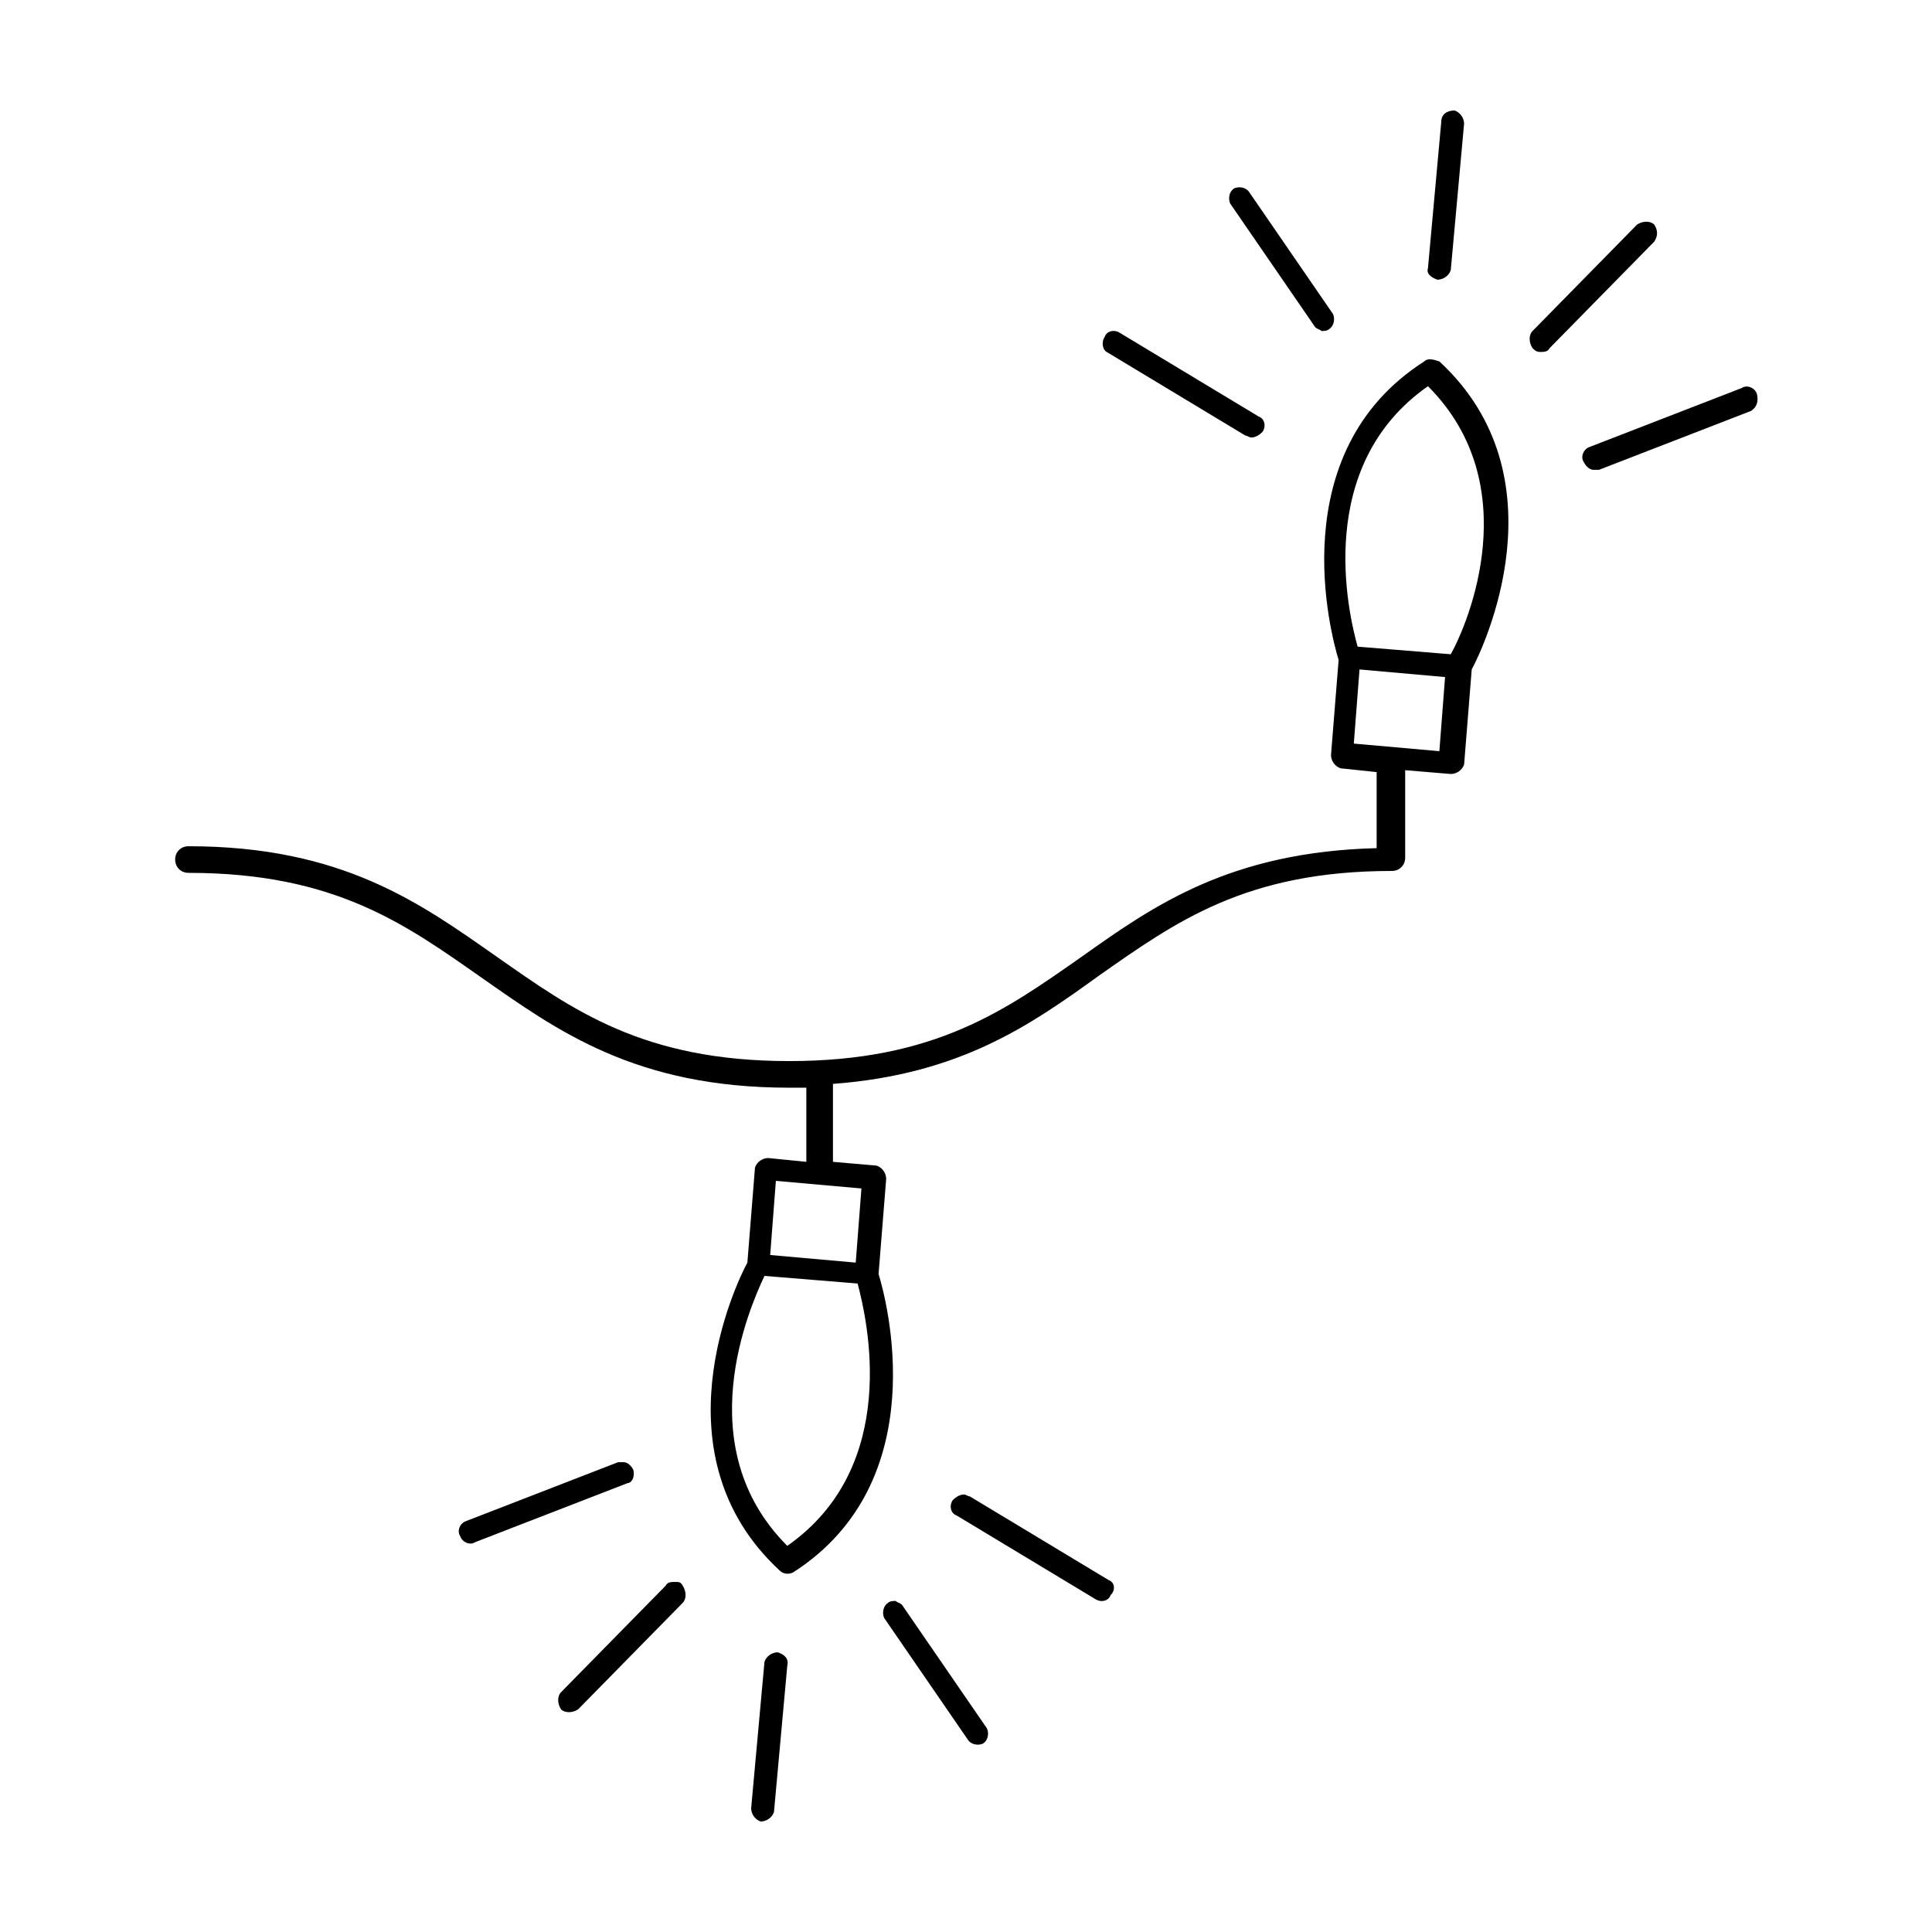 <?xml version="1.0" encoding="UTF-8"?>
<!-- Uploaded to: ICON Repo, www.svgrepo.com, Generator: ICON Repo Mixer Tools -->
<svg fill="#000000" width="800px" height="800px" version="1.1" viewBox="144 144 512 512" xmlns="http://www.w3.org/2000/svg">
 <g>
  <path d="m521.42 239.79c-37.785 24.184-24.688 72.547-22.672 79.098l-2.016 25.191c0 1.512 1.008 3.023 2.519 3.527l9.574 1.008v20.152c-38.793 1.008-58.945 15.113-78.09 28.719-20.152 14.105-38.793 27.711-77.586 27.711-38.793 0-57.434-13.602-77.586-27.711-20.152-14.105-40.809-29.223-81.617-29.223-2.016 0-3.527 1.512-3.527 3.527s1.512 3.527 3.527 3.527c38.793 0 57.434 13.602 77.586 27.711 20.152 14.105 40.809 29.223 81.617 29.223h4.535v19.648l-10.078-1.008c-1.512 0-3.023 1.008-3.527 2.519l-2.016 25.191c-3.023 5.543-24.688 50.883 8.566 81.617 1.008 1.008 2.519 1.008 3.527 0.504 37.785-24.184 24.688-72.547 22.672-79.098l2.016-25.191c0-1.512-1.008-3.023-2.519-3.527l-11.586-1.008v-20.656c33.754-2.519 52.395-15.617 70.535-28.719 20.152-14.105 38.793-27.711 77.586-27.711 2.016 0 3.527-1.512 3.527-3.527v-23.176l12.09 1.008c1.512 0 3.023-1.008 3.527-2.519l2.016-25.191c3.023-5.543 24.688-50.883-8.566-81.617-1.516-0.5-3.027-1.004-4.035 0zm-168.78 313.88c-26.199-26.199-10.078-62.977-6.047-71.539l24.688 2.016c2.519 9.57 11.586 48.363-18.641 69.523zm18.137-75.066-22.672-2.016 1.512-19.648 22.672 2.016zm154.67-135.53-22.672-2.016 1.512-19.648 22.672 2.016zm3.023-25.691-24.688-2.016c-2.519-9.07-11.586-47.863 18.641-69.023 26.199 26.199 10.582 62.977 6.047 71.039z"/>
  <path d="m524.94 218.12c1.512 0 3.023-1.008 3.527-2.519l3.527-38.793c0-1.512-1.008-3.023-2.519-3.527-2.016 0-3.527 1.008-3.527 3.023l-3.527 38.793c-0.5 1.512 1.012 2.519 2.519 3.023z"/>
  <path d="m437.28 237.27 36.777 22.168c0.504 0 1.008 0.504 1.512 0.504 1.008 0 2.016-0.504 3.023-1.512 1.008-1.512 0.504-3.527-1.008-4.031l-36.777-22.168c-1.512-1.008-3.527-0.504-4.031 1.008-1.008 1.512-0.504 3.527 0.504 4.031z"/>
  <path d="m609.58 248.35c-0.504-1.512-2.519-2.519-4.031-1.512l-40.305 15.617c-1.512 0.504-2.519 2.519-1.512 4.031 0.504 1.008 1.512 2.016 2.519 2.016h1.512l40.305-15.617c1.512-1.008 2.016-2.519 1.512-4.535z"/>
  <path d="m492.2 230.21c0.504 1.008 1.512 1.008 2.016 1.512 0.504 0 1.512 0 2.016-0.504 1.512-1.008 1.512-3.023 1.008-4.031l-22.168-32.242c-1.008-1.512-3.023-1.512-4.031-1.008-1.512 1.008-1.512 3.023-1.008 4.031z"/>
  <path d="m582.38 203.51c-1.008-1.008-3.023-1.008-4.535 0l-27.711 28.215c-1.008 1.008-1.008 3.023 0 4.535 0.504 0.504 1.008 1.008 2.016 1.008 1.008 0 2.016 0 2.519-1.008l27.711-28.215c1.008-1.512 1.008-3.023 0-4.535z"/>
  <path d="m350.12 581.88c-1.512 0-3.023 1.008-3.527 2.519l-3.527 38.793c0 1.512 1.008 3.023 2.519 3.527 1.512 0 3.023-1.008 3.527-2.519l3.527-38.793c0.504-2.016-1.008-3.023-2.519-3.527z"/>
  <path d="m437.79 562.73-36.777-22.168c-0.504 0-1.008-0.504-1.512-0.504-1.008 0-2.016 0.504-3.023 1.512-1.008 1.512-0.504 3.527 1.008 4.031l36.777 22.168c1.512 1.008 3.527 0.504 4.031-1.008 1.512-1.516 1.008-3.527-0.504-4.031z"/>
  <path d="m311.83 533.51c-0.504-1.008-1.512-2.016-2.519-2.016h-1.512l-40.305 15.617c-1.512 0.504-2.519 2.519-1.512 4.031 0.504 1.512 2.519 2.519 4.031 1.512l40.305-15.617c1.008 0 2.016-1.512 1.512-3.527z"/>
  <path d="m383.37 569.78c-0.504-1.008-1.512-1.008-2.016-1.512-0.504 0-1.512 0-2.016 0.504-1.512 1.008-1.512 3.023-1.008 4.031l22.168 32.242c1.008 1.512 3.023 1.512 4.031 1.008 1.512-1.008 1.512-3.023 1.008-4.031z"/>
  <path d="m322.91 563.23c-1.008 0-2.016 0-2.519 1.008l-27.711 28.215c-1.008 1.008-1.008 3.023 0 4.535 1.008 1.008 3.023 1.008 4.535 0l27.711-28.215c1.008-1.008 1.008-3.023 0-4.535-0.504-1.008-1.008-1.008-2.016-1.008z"/>
 </g>
</svg>